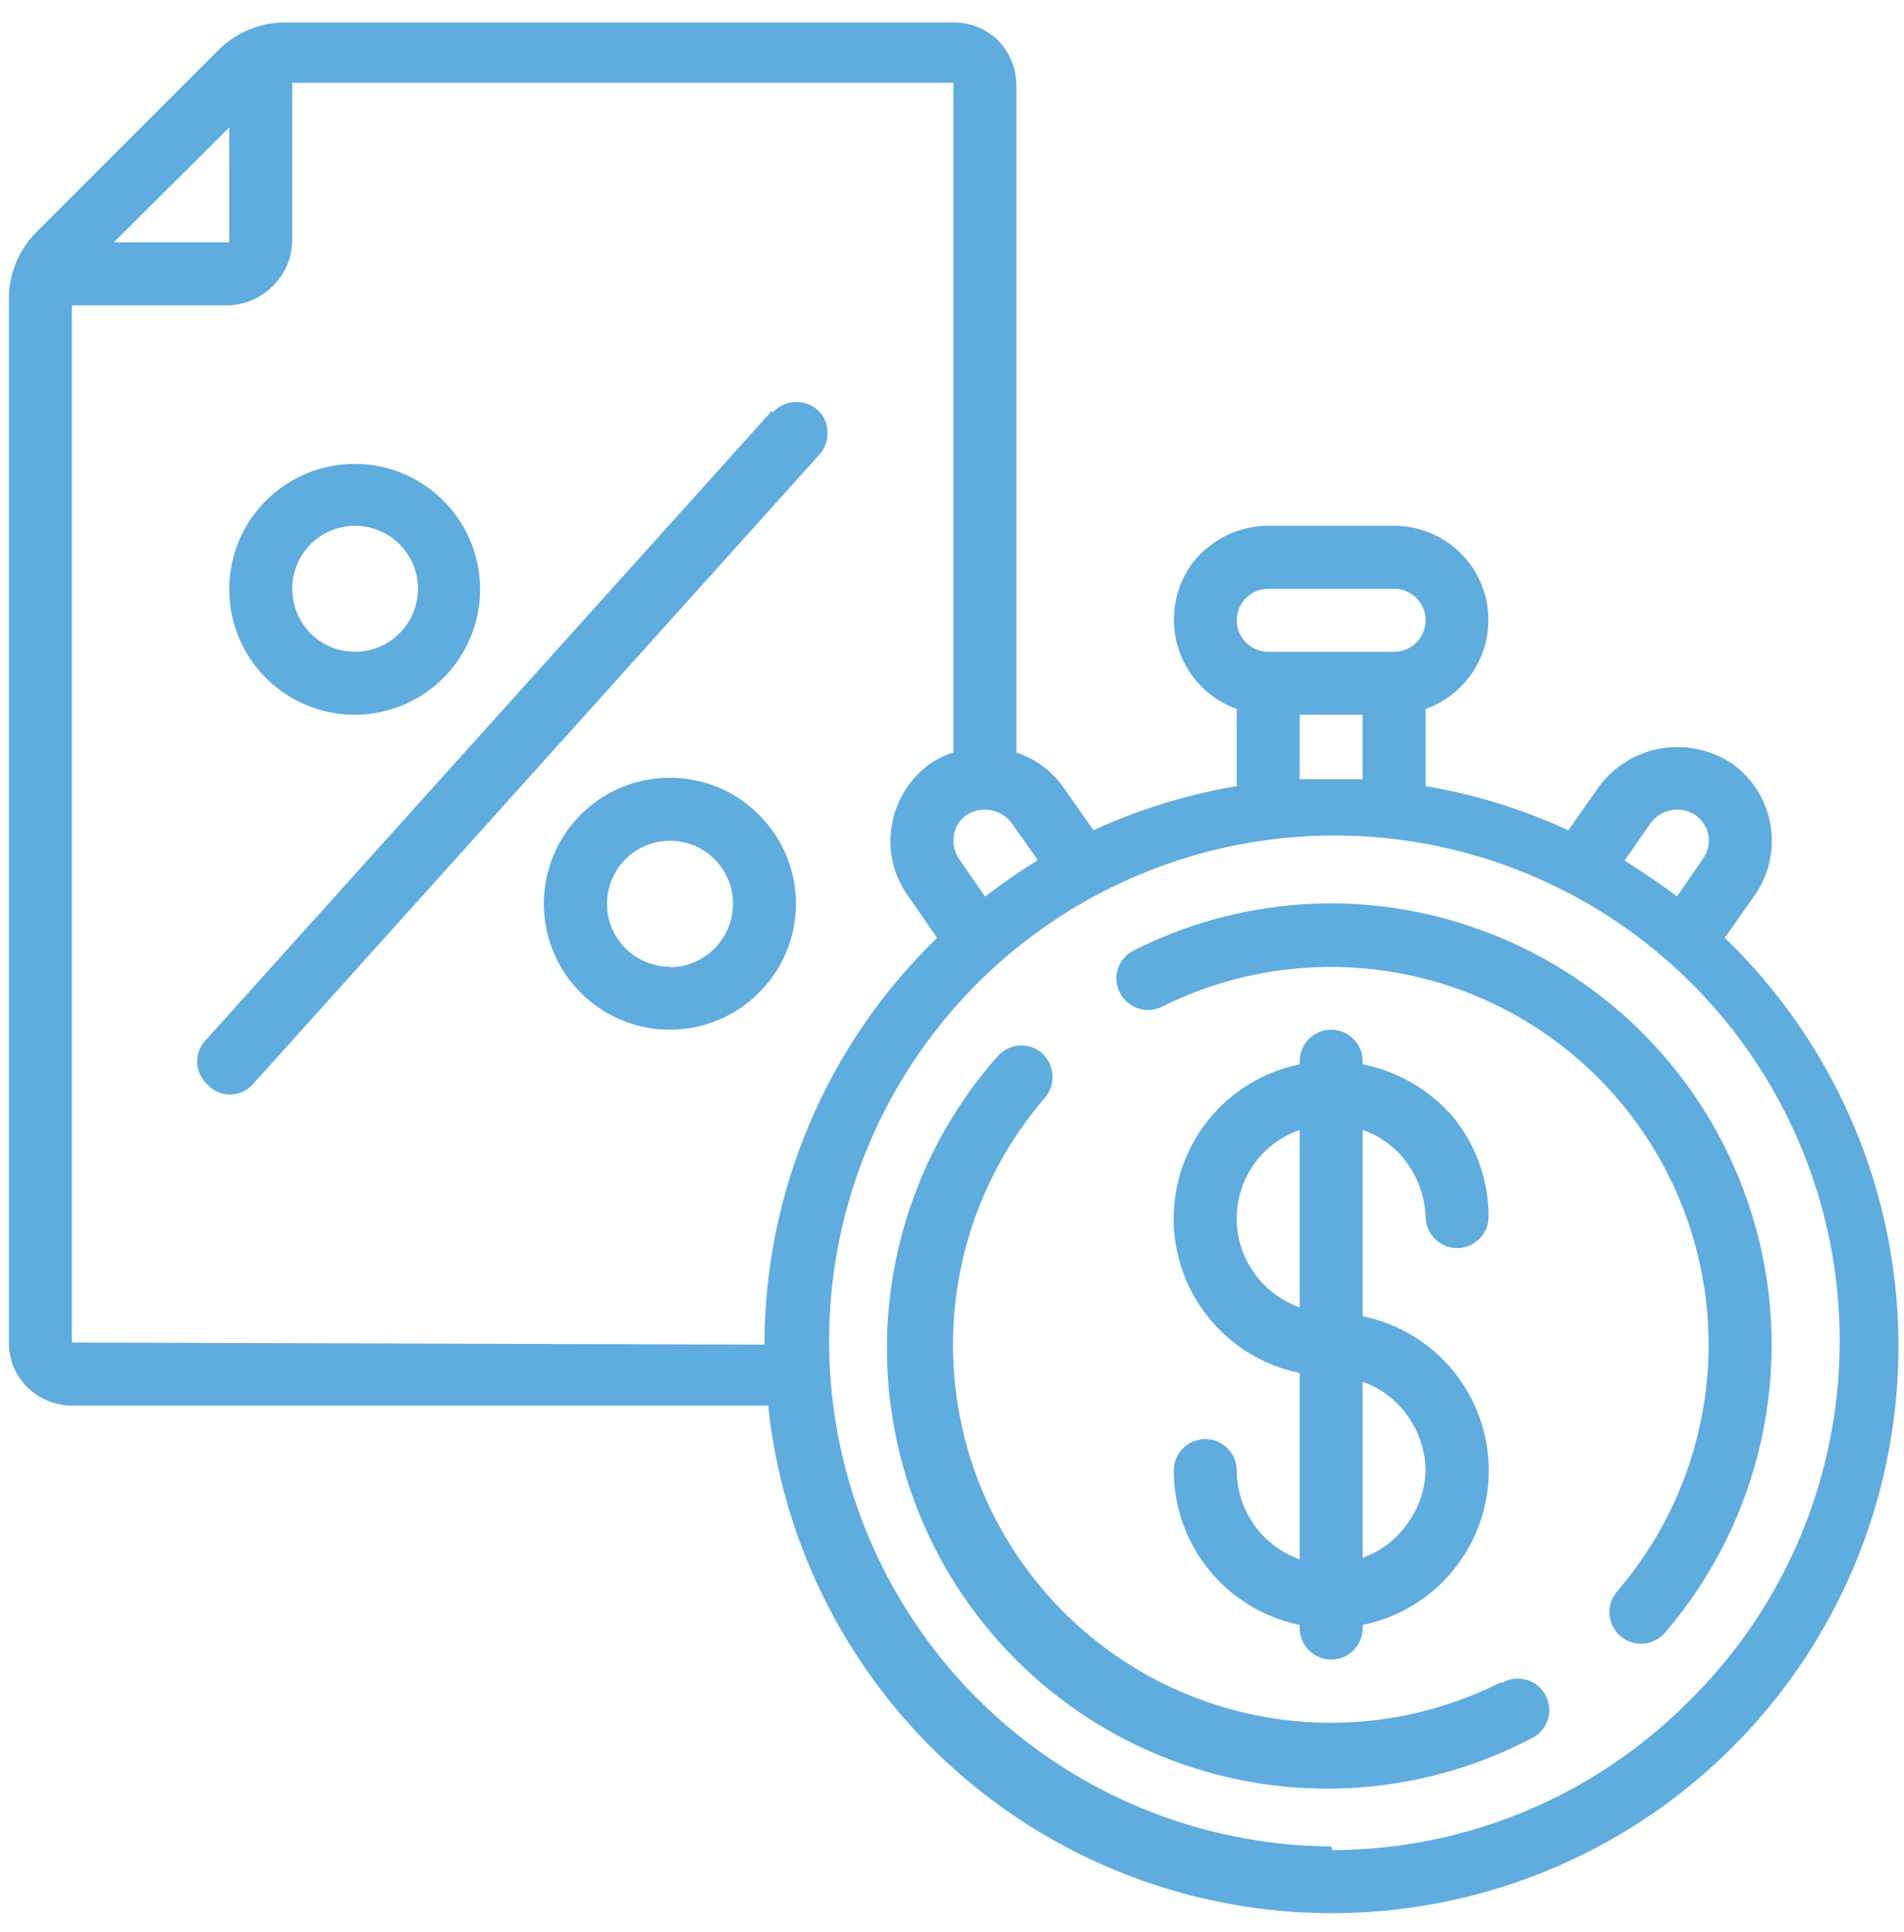 <svg width="70" height="71" viewBox="0 0 70 71" fill="none" xmlns="http://www.w3.org/2000/svg">
<path d="M63.409 34.469L64.509 32.907C65.037 32.153 65.245 31.222 65.09 30.315C64.934 29.408 64.428 28.6 63.679 28.064C62.912 27.558 61.983 27.358 61.075 27.505C60.166 27.658 59.351 28.156 58.799 28.894L57.66 30.515C55.991 29.744 54.227 29.199 52.413 28.894V26.058C52.925 25.876 53.386 25.576 53.761 25.183C54.136 24.79 54.413 24.314 54.571 23.795C54.728 23.275 54.762 22.726 54.669 22.191C54.575 21.656 54.358 21.15 54.034 20.714C53.71 20.283 53.291 19.933 52.809 19.692C52.326 19.451 51.795 19.325 51.256 19.325H46.626C46.084 19.325 45.549 19.451 45.064 19.692C44.579 19.933 44.156 20.283 43.828 20.714C43.509 21.153 43.295 21.659 43.206 22.194C43.116 22.729 43.152 23.278 43.311 23.797C43.47 24.315 43.748 24.79 44.123 25.182C44.497 25.575 44.958 25.875 45.468 26.058V28.894C43.649 29.199 41.877 29.744 40.202 30.515L39.063 28.894C38.642 28.313 38.048 27.881 37.366 27.659V3.12C37.361 2.507 37.119 1.919 36.69 1.48C36.252 1.054 35.662 0.818 35.051 0.825H10.531C10.07 0.818 9.613 0.904 9.186 1.076C8.758 1.248 8.37 1.504 8.042 1.828L1.329 8.541C1.005 8.869 0.749 9.257 0.577 9.685C0.405 10.112 0.319 10.569 0.326 11.03V49.42C0.342 50.008 0.584 50.568 1.001 50.983C1.437 51.415 2.026 51.658 2.641 51.658H28.241C28.591 54.991 29.739 58.19 31.59 60.984C33.44 63.778 35.936 66.085 38.868 67.708C41.799 69.331 45.079 70.224 48.429 70.31C51.779 70.395 55.1 69.672 58.111 68.2C61.121 66.729 63.733 64.553 65.723 61.857C67.713 59.161 69.024 56.025 69.544 52.715C70.064 49.404 69.778 46.017 68.71 42.841C67.642 39.665 65.824 36.793 63.409 34.469ZM60.689 30.244C60.874 29.997 61.147 29.828 61.452 29.775C61.757 29.721 62.07 29.785 62.329 29.955C62.583 30.133 62.756 30.403 62.811 30.707C62.835 30.859 62.829 31.014 62.792 31.163C62.756 31.312 62.69 31.452 62.599 31.576L61.654 32.945C61.036 32.482 60.381 32.038 59.725 31.633L60.689 30.244ZM46.626 21.64H51.256C51.563 21.64 51.857 21.762 52.074 21.979C52.291 22.196 52.413 22.491 52.413 22.798C52.413 23.105 52.291 23.399 52.074 23.616C51.857 23.833 51.563 23.955 51.256 23.955H46.626C46.319 23.955 46.024 23.833 45.807 23.616C45.59 23.399 45.468 23.105 45.468 22.798C45.468 22.491 45.59 22.196 45.807 21.979C46.024 21.762 46.319 21.64 46.626 21.64ZM47.783 26.27H50.098V28.643H48.941C48.535 28.643 48.169 28.643 47.783 28.643V26.27ZM36.208 32.945L35.263 31.576C35.087 31.323 35.018 31.011 35.07 30.707C35.09 30.556 35.141 30.411 35.221 30.282C35.301 30.152 35.407 30.041 35.533 29.955C35.791 29.788 36.102 29.723 36.405 29.773C36.708 29.823 36.982 29.984 37.173 30.225L38.157 31.614C37.49 32.023 36.846 32.467 36.227 32.945H36.208ZM8.428 4.683V8.908H4.184L8.428 4.683ZM2.641 49.343V11.223H8.428C9.051 11.194 9.639 10.924 10.068 10.47C10.496 10.032 10.738 9.444 10.743 8.831V3.043H35.051V27.659C34.749 27.751 34.463 27.888 34.202 28.064C33.457 28.597 32.951 29.401 32.794 30.302C32.709 30.753 32.717 31.216 32.816 31.664C32.916 32.111 33.105 32.534 33.372 32.907L34.453 34.469C32.447 36.409 30.851 38.732 29.761 41.3C28.67 43.869 28.107 46.63 28.106 49.42L2.641 49.343ZM48.941 67.863C44.639 67.836 40.481 66.317 37.175 63.565C33.869 60.813 31.62 57 30.812 52.775C30.004 48.55 30.688 44.176 32.745 40.399C34.803 36.622 38.107 33.675 42.094 32.063C46.082 30.45 50.506 30.271 54.61 31.556C58.715 32.842 62.247 35.511 64.603 39.11C66.959 42.709 67.993 47.013 67.529 51.289C67.065 55.566 65.132 59.548 62.059 62.558C58.592 66.033 53.888 67.99 48.979 67.998L48.941 67.863Z" fill="#5FACDF"/>
<path d="M45.468 54.05C45.468 53.743 45.346 53.448 45.129 53.231C44.912 53.014 44.618 52.892 44.311 52.892C44.004 52.892 43.709 53.014 43.492 53.231C43.275 53.448 43.153 53.743 43.153 54.05C43.153 55.384 43.614 56.677 44.457 57.711C45.301 58.744 46.476 59.455 47.783 59.721V59.837C47.783 60.144 47.905 60.439 48.122 60.656C48.339 60.873 48.634 60.995 48.941 60.995C49.093 60.995 49.243 60.965 49.384 60.907C49.524 60.849 49.652 60.763 49.759 60.656C49.867 60.548 49.952 60.421 50.01 60.28C50.068 60.14 50.098 59.989 50.098 59.837V59.721C51.407 59.456 52.583 58.746 53.428 57.712C54.273 56.679 54.734 55.385 54.734 54.05C54.734 52.715 54.273 51.421 53.428 50.387C52.583 49.353 51.407 48.644 50.098 48.378V41.529C50.77 41.761 51.351 42.2 51.757 42.783C52.157 43.35 52.385 44.02 52.413 44.713C52.413 45.02 52.535 45.314 52.752 45.531C52.969 45.748 53.264 45.87 53.571 45.87C53.878 45.87 54.172 45.748 54.389 45.531C54.606 45.314 54.728 45.02 54.728 44.713C54.727 43.376 54.264 42.081 53.416 41.047C52.556 40.052 51.388 39.373 50.098 39.118V39.002C50.098 38.695 49.976 38.401 49.759 38.184C49.542 37.967 49.248 37.845 48.941 37.845C48.634 37.845 48.339 37.967 48.122 38.184C47.905 38.401 47.783 38.695 47.783 39.002V39.118C46.475 39.384 45.299 40.093 44.454 41.127C43.609 42.161 43.148 43.455 43.148 44.79C43.148 46.125 43.609 47.419 44.454 48.452C45.299 49.486 46.475 50.196 47.783 50.462V57.31C47.108 57.072 46.524 56.63 46.109 56.047C45.695 55.463 45.471 54.766 45.468 54.05ZM52.413 54.05C52.391 54.744 52.163 55.415 51.757 55.979C51.352 56.567 50.772 57.013 50.098 57.252V50.789C50.77 51.021 51.351 51.46 51.757 52.043C52.157 52.61 52.385 53.28 52.413 53.973V54.05ZM45.468 44.79C45.465 44.073 45.687 43.373 46.102 42.788C46.517 42.203 47.105 41.763 47.783 41.529V48.05C47.105 47.811 46.518 47.366 46.105 46.777C45.697 46.215 45.475 45.541 45.468 44.848V44.79Z" fill="#5FACDF"/>
<path d="M55.153 61.844C52.279 63.285 48.995 63.685 45.861 62.976C42.725 62.267 39.934 60.492 37.961 57.955C35.987 55.417 34.956 52.274 35.041 49.061C35.126 45.848 36.322 42.764 38.427 40.334C38.623 40.097 38.719 39.793 38.693 39.487C38.668 39.18 38.524 38.896 38.292 38.694C38.058 38.499 37.757 38.404 37.454 38.429C37.15 38.455 36.869 38.598 36.671 38.829C34.166 41.661 32.731 45.282 32.616 49.061C32.501 52.84 33.713 56.541 36.041 59.52C38.37 62.5 41.668 64.57 45.363 65.371C49.059 66.173 52.918 65.655 56.272 63.908C56.415 63.845 56.544 63.753 56.65 63.638C56.757 63.523 56.839 63.387 56.892 63.24C56.944 63.092 56.967 62.935 56.957 62.779C56.947 62.622 56.906 62.469 56.835 62.329C56.764 62.189 56.666 62.065 56.546 61.964C56.426 61.863 56.286 61.788 56.136 61.743C55.986 61.697 55.828 61.683 55.673 61.7C55.517 61.718 55.366 61.767 55.23 61.844H55.153Z" fill="#5FACDF"/>
<path d="M54.053 34.045C52.036 33.364 49.904 33.092 47.781 33.245C45.658 33.397 43.586 33.971 41.687 34.932C41.55 34.998 41.428 35.09 41.327 35.204C41.227 35.318 41.15 35.45 41.102 35.594C41.053 35.738 41.034 35.89 41.045 36.041C41.056 36.193 41.097 36.34 41.166 36.475C41.234 36.613 41.328 36.736 41.444 36.836C41.559 36.937 41.693 37.014 41.839 37.062C41.984 37.111 42.138 37.13 42.29 37.119C42.443 37.107 42.592 37.066 42.729 36.996C45.599 35.565 48.877 35.172 52.005 35.883C55.132 36.593 57.918 38.365 59.888 40.896C61.858 43.427 62.891 46.562 62.812 49.769C62.733 52.976 61.547 56.056 59.455 58.487C59.253 58.72 59.151 59.024 59.173 59.331C59.195 59.639 59.338 59.925 59.57 60.127C59.803 60.329 60.107 60.431 60.414 60.409C60.722 60.387 61.008 60.244 61.21 60.011C62.946 57.994 64.158 55.58 64.74 52.983C65.323 50.387 65.258 47.687 64.55 45.121C63.843 42.556 62.516 40.203 60.685 38.272C58.855 36.34 56.577 34.889 54.053 34.045Z" fill="#5FACDF"/>
<path d="M28.395 15.082L7.56 38.232C7.455 38.342 7.373 38.472 7.32 38.615C7.267 38.758 7.244 38.91 7.251 39.062C7.258 39.215 7.296 39.367 7.362 39.506C7.429 39.645 7.522 39.769 7.637 39.872C7.742 39.985 7.869 40.075 8.01 40.136C8.151 40.198 8.303 40.229 8.457 40.229C8.611 40.229 8.763 40.198 8.904 40.136C9.045 40.075 9.172 39.985 9.277 39.872L30.112 16.722C30.218 16.609 30.301 16.475 30.354 16.329C30.407 16.183 30.43 16.028 30.421 15.873C30.419 15.72 30.386 15.569 30.323 15.429C30.26 15.29 30.168 15.165 30.054 15.063C29.819 14.858 29.512 14.756 29.201 14.777C28.889 14.799 28.6 14.943 28.395 15.178V15.082Z" fill="#5FACDF"/>
<path d="M13.058 26.27C14.124 26.266 15.155 25.892 15.977 25.213C16.798 24.534 17.359 23.591 17.564 22.545C17.768 21.499 17.604 20.414 17.099 19.475C16.594 18.537 15.78 17.802 14.794 17.396C13.809 16.99 12.713 16.939 11.693 17.25C10.674 17.561 9.794 18.215 9.202 19.102C8.611 19.989 8.345 21.053 8.45 22.114C8.555 23.175 9.025 24.166 9.778 24.92C10.209 25.35 10.72 25.691 11.283 25.923C11.846 26.155 12.449 26.273 13.058 26.27ZM13.058 19.325C13.438 19.326 13.812 19.421 14.148 19.601C14.483 19.781 14.768 20.04 14.979 20.357C15.19 20.673 15.319 21.037 15.356 21.415C15.393 21.794 15.336 22.176 15.191 22.527C15.045 22.878 14.815 23.188 14.521 23.43C14.227 23.671 13.879 23.836 13.505 23.91C13.133 23.985 12.747 23.966 12.383 23.856C12.019 23.746 11.688 23.549 11.418 23.28C10.987 22.843 10.745 22.254 10.745 21.64C10.745 21.026 10.987 20.437 11.418 20C11.855 19.568 12.444 19.326 13.058 19.325Z" fill="#5FACDF"/>
<path d="M24.633 28.585C23.872 28.584 23.122 28.771 22.45 29.128C21.777 29.486 21.204 30.004 20.78 30.637C20.356 31.269 20.094 31.996 20.018 32.754C19.942 33.511 20.054 34.276 20.345 34.98C20.635 35.684 21.094 36.305 21.682 36.789C22.269 37.273 22.968 37.605 23.714 37.755C24.46 37.905 25.233 37.868 25.962 37.648C26.691 37.429 27.354 37.032 27.893 36.495C28.327 36.066 28.672 35.556 28.907 34.993C29.142 34.43 29.263 33.826 29.263 33.215C29.263 32.605 29.142 32.001 28.907 31.438C28.672 30.875 28.327 30.365 27.893 29.936C27.465 29.508 26.957 29.168 26.398 28.936C25.838 28.705 25.238 28.585 24.633 28.585ZM24.633 35.531C24.019 35.53 23.43 35.287 22.993 34.855C22.778 34.64 22.607 34.385 22.491 34.103C22.375 33.822 22.316 33.52 22.318 33.215C22.318 32.602 22.562 32.013 22.996 31.578C23.43 31.144 24.019 30.901 24.633 30.901C25.247 30.901 25.836 31.144 26.27 31.578C26.704 32.013 26.948 32.602 26.948 33.215C26.948 33.831 26.705 34.422 26.271 34.859C25.838 35.297 25.249 35.545 24.633 35.55V35.531Z" fill="#5FACDF"/>
</svg>

